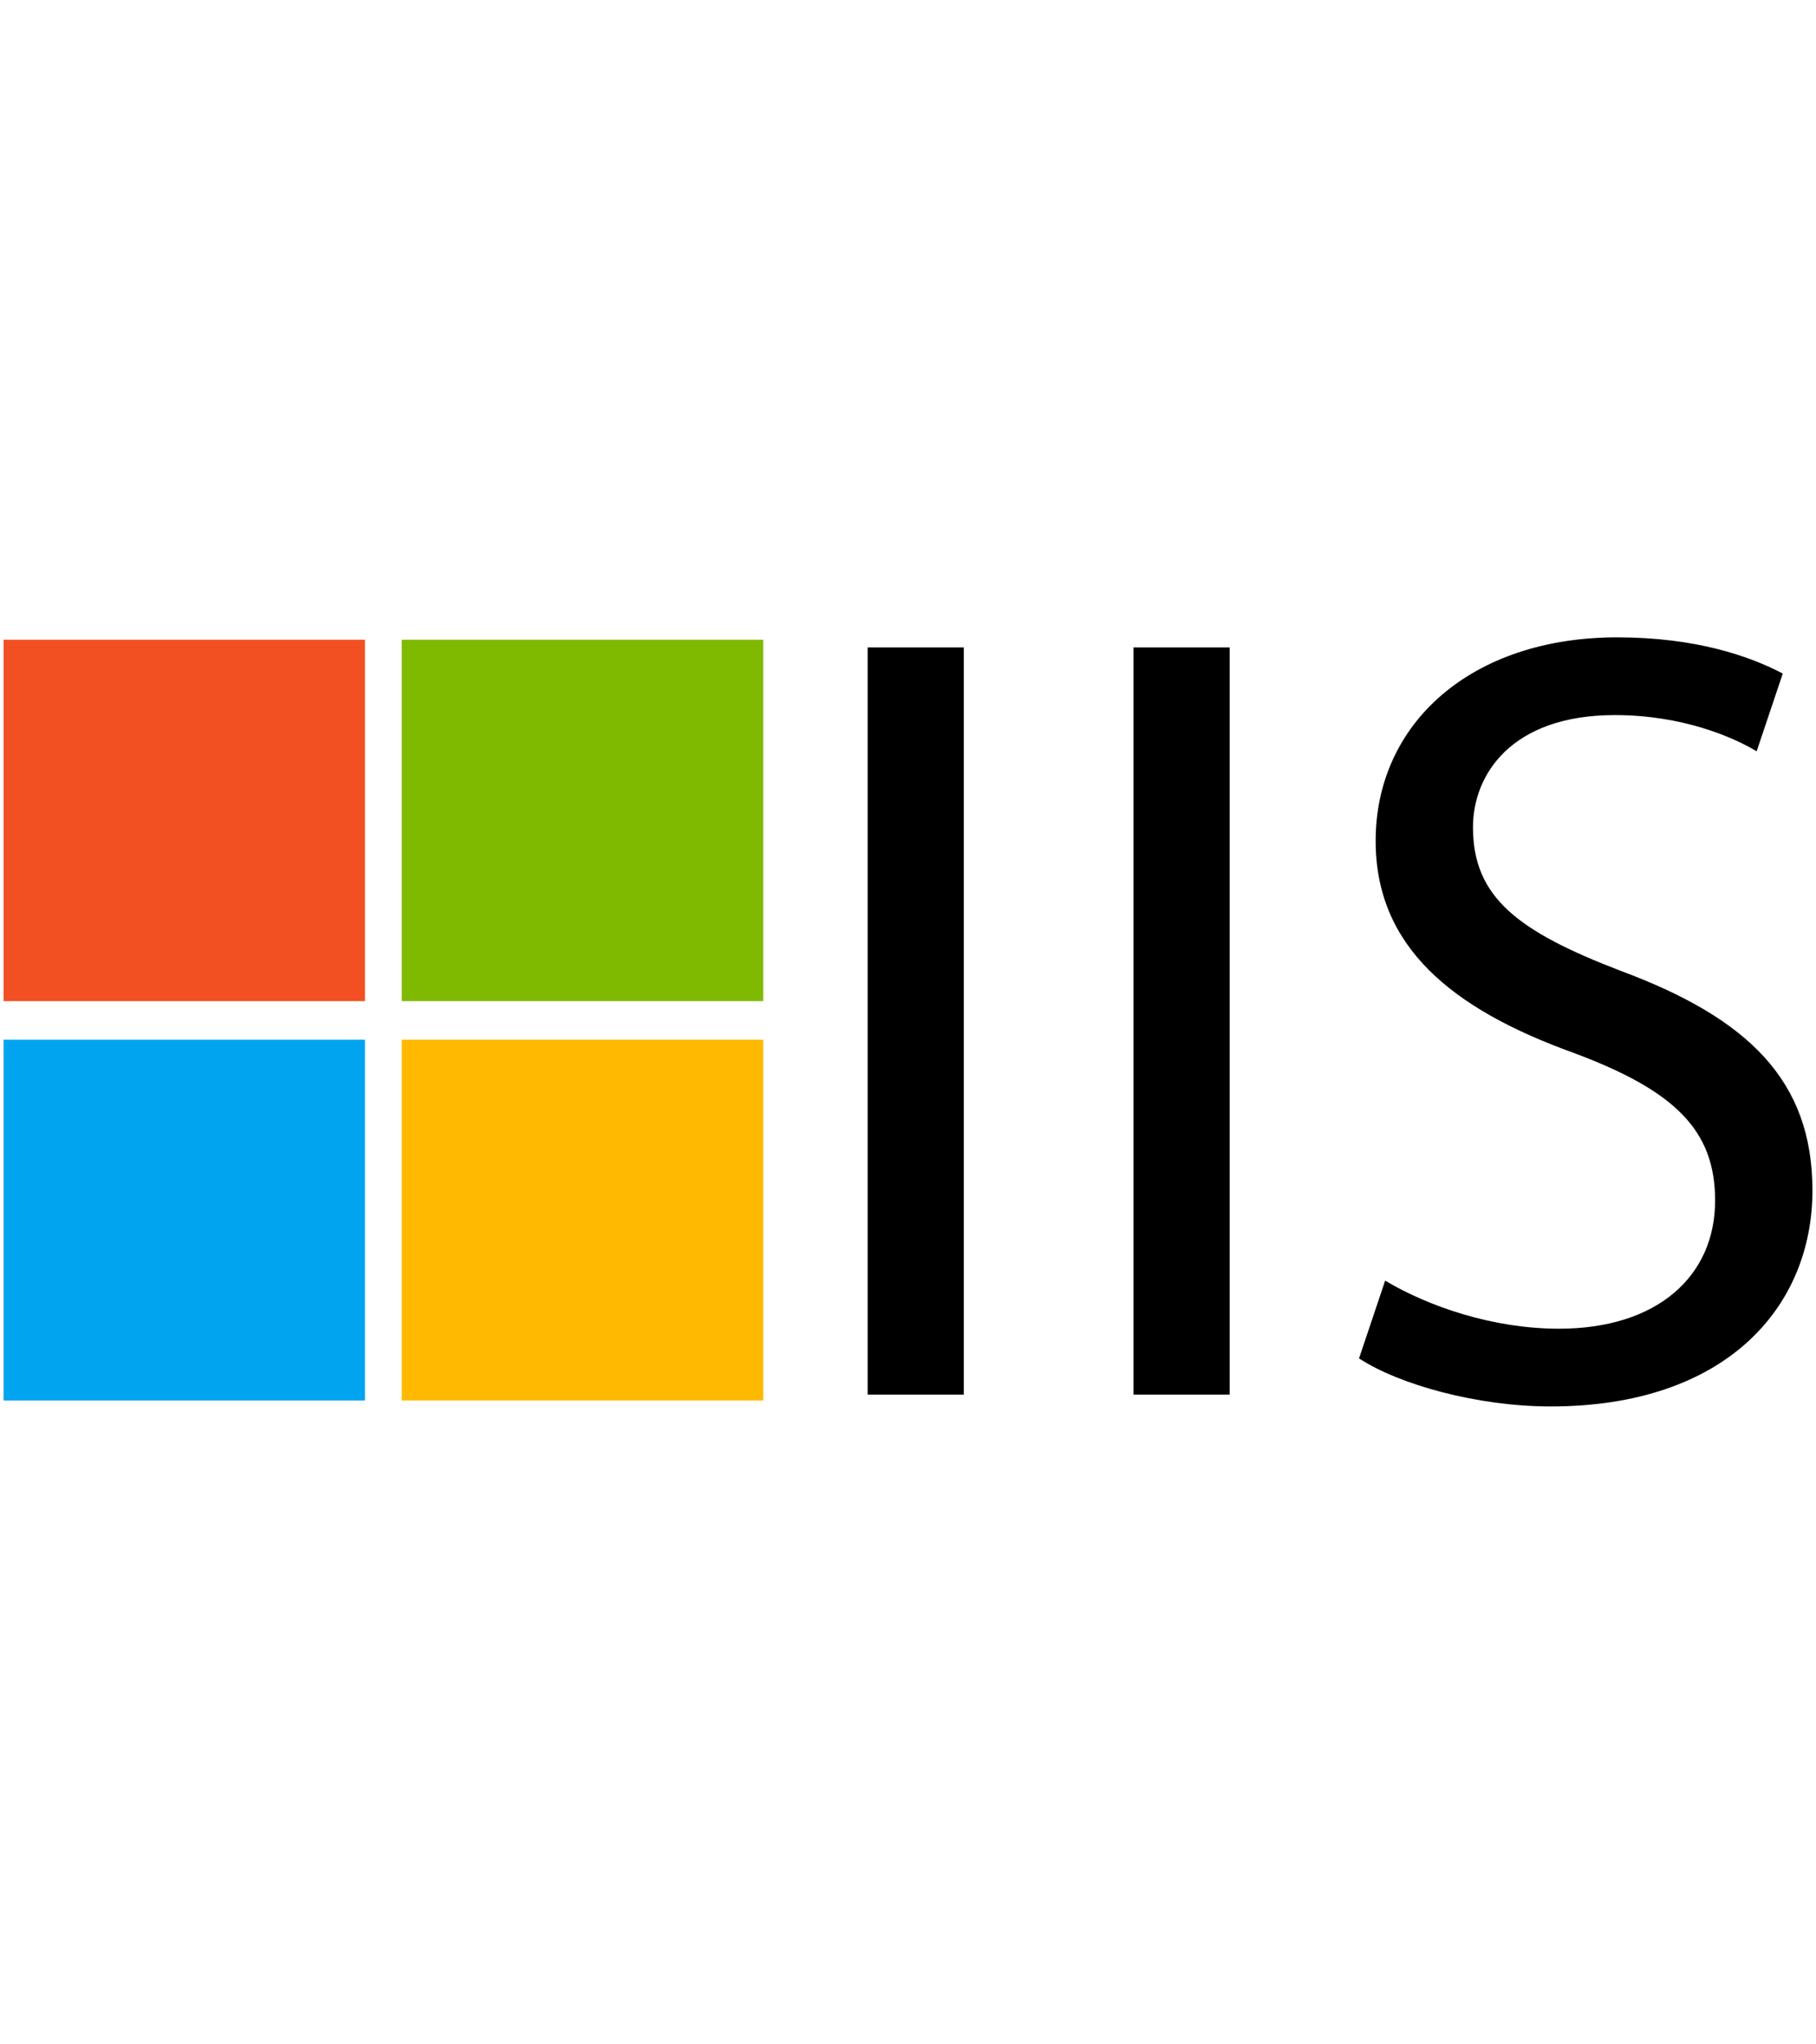 <?xml version="1.0" encoding="utf-8"?>
<!-- Generator: Adobe Illustrator 25.0.0, SVG Export Plug-In . SVG Version: 6.00 Build 0)  -->
<svg version="1.1" id="Layer_1" xmlns="http://www.w3.org/2000/svg" xmlns:xlink="http://www.w3.org/1999/xlink" x="0px" y="0px"
	 viewBox="0 0 306 344.4" style="enable-background:new 0 0 306 344.4;" xml:space="preserve">
<style type="text/css">
	.st0{fill:#F25022;}
	.st1{fill:#7FBA00;}
	.st2{fill:#00A4EF;}
	.st3{fill:#FFB900;}
</style>
<g>
	<g>
		<path d="M146.2,109.1V235h16.2V109.1L146.2,109.1L146.2,109.1z M191,109.1V235h16.2V109.1L191,109.1L191,109.1z M229,228.9
			c6.7,4.4,19.9,8.1,32.3,8.1c29.6,0,44.1-16.8,44.1-36.4c0-18.5-10.8-29-32.3-37c-17.5-6.7-24.9-12.5-24.9-24.2
			c0-8.8,6.4-18.9,23.9-18.9c11.4,0,19.9,3.7,23.9,6.1l4.4-13.1c-5.7-3-14.8-6.1-27.9-6.1c-24.6,0-40.7,14.5-40.7,34.3
			c0,17.8,12.8,28.3,33.3,35.7c17.2,6.4,23.9,13.1,23.9,24.9c0,12.8-9.8,21.6-26.3,21.6c-11.1,0-21.9-3.7-29.3-8.1L229,228.9z"/>
	</g>
	<g>
		<path class="st0" d="M0.6,107.8h60.9v60.9H0.6V107.8z"/>
		<path class="st1" d="M67.7,107.8h60.9v60.9H67.7V107.8z"/>
		<path class="st2" d="M0.6,175.2h60.9V236H0.6V175.2z"/>
		<path class="st3" d="M67.7,175.2h60.9V236H67.7V175.2z"/>
	</g>
</g>
</svg>
